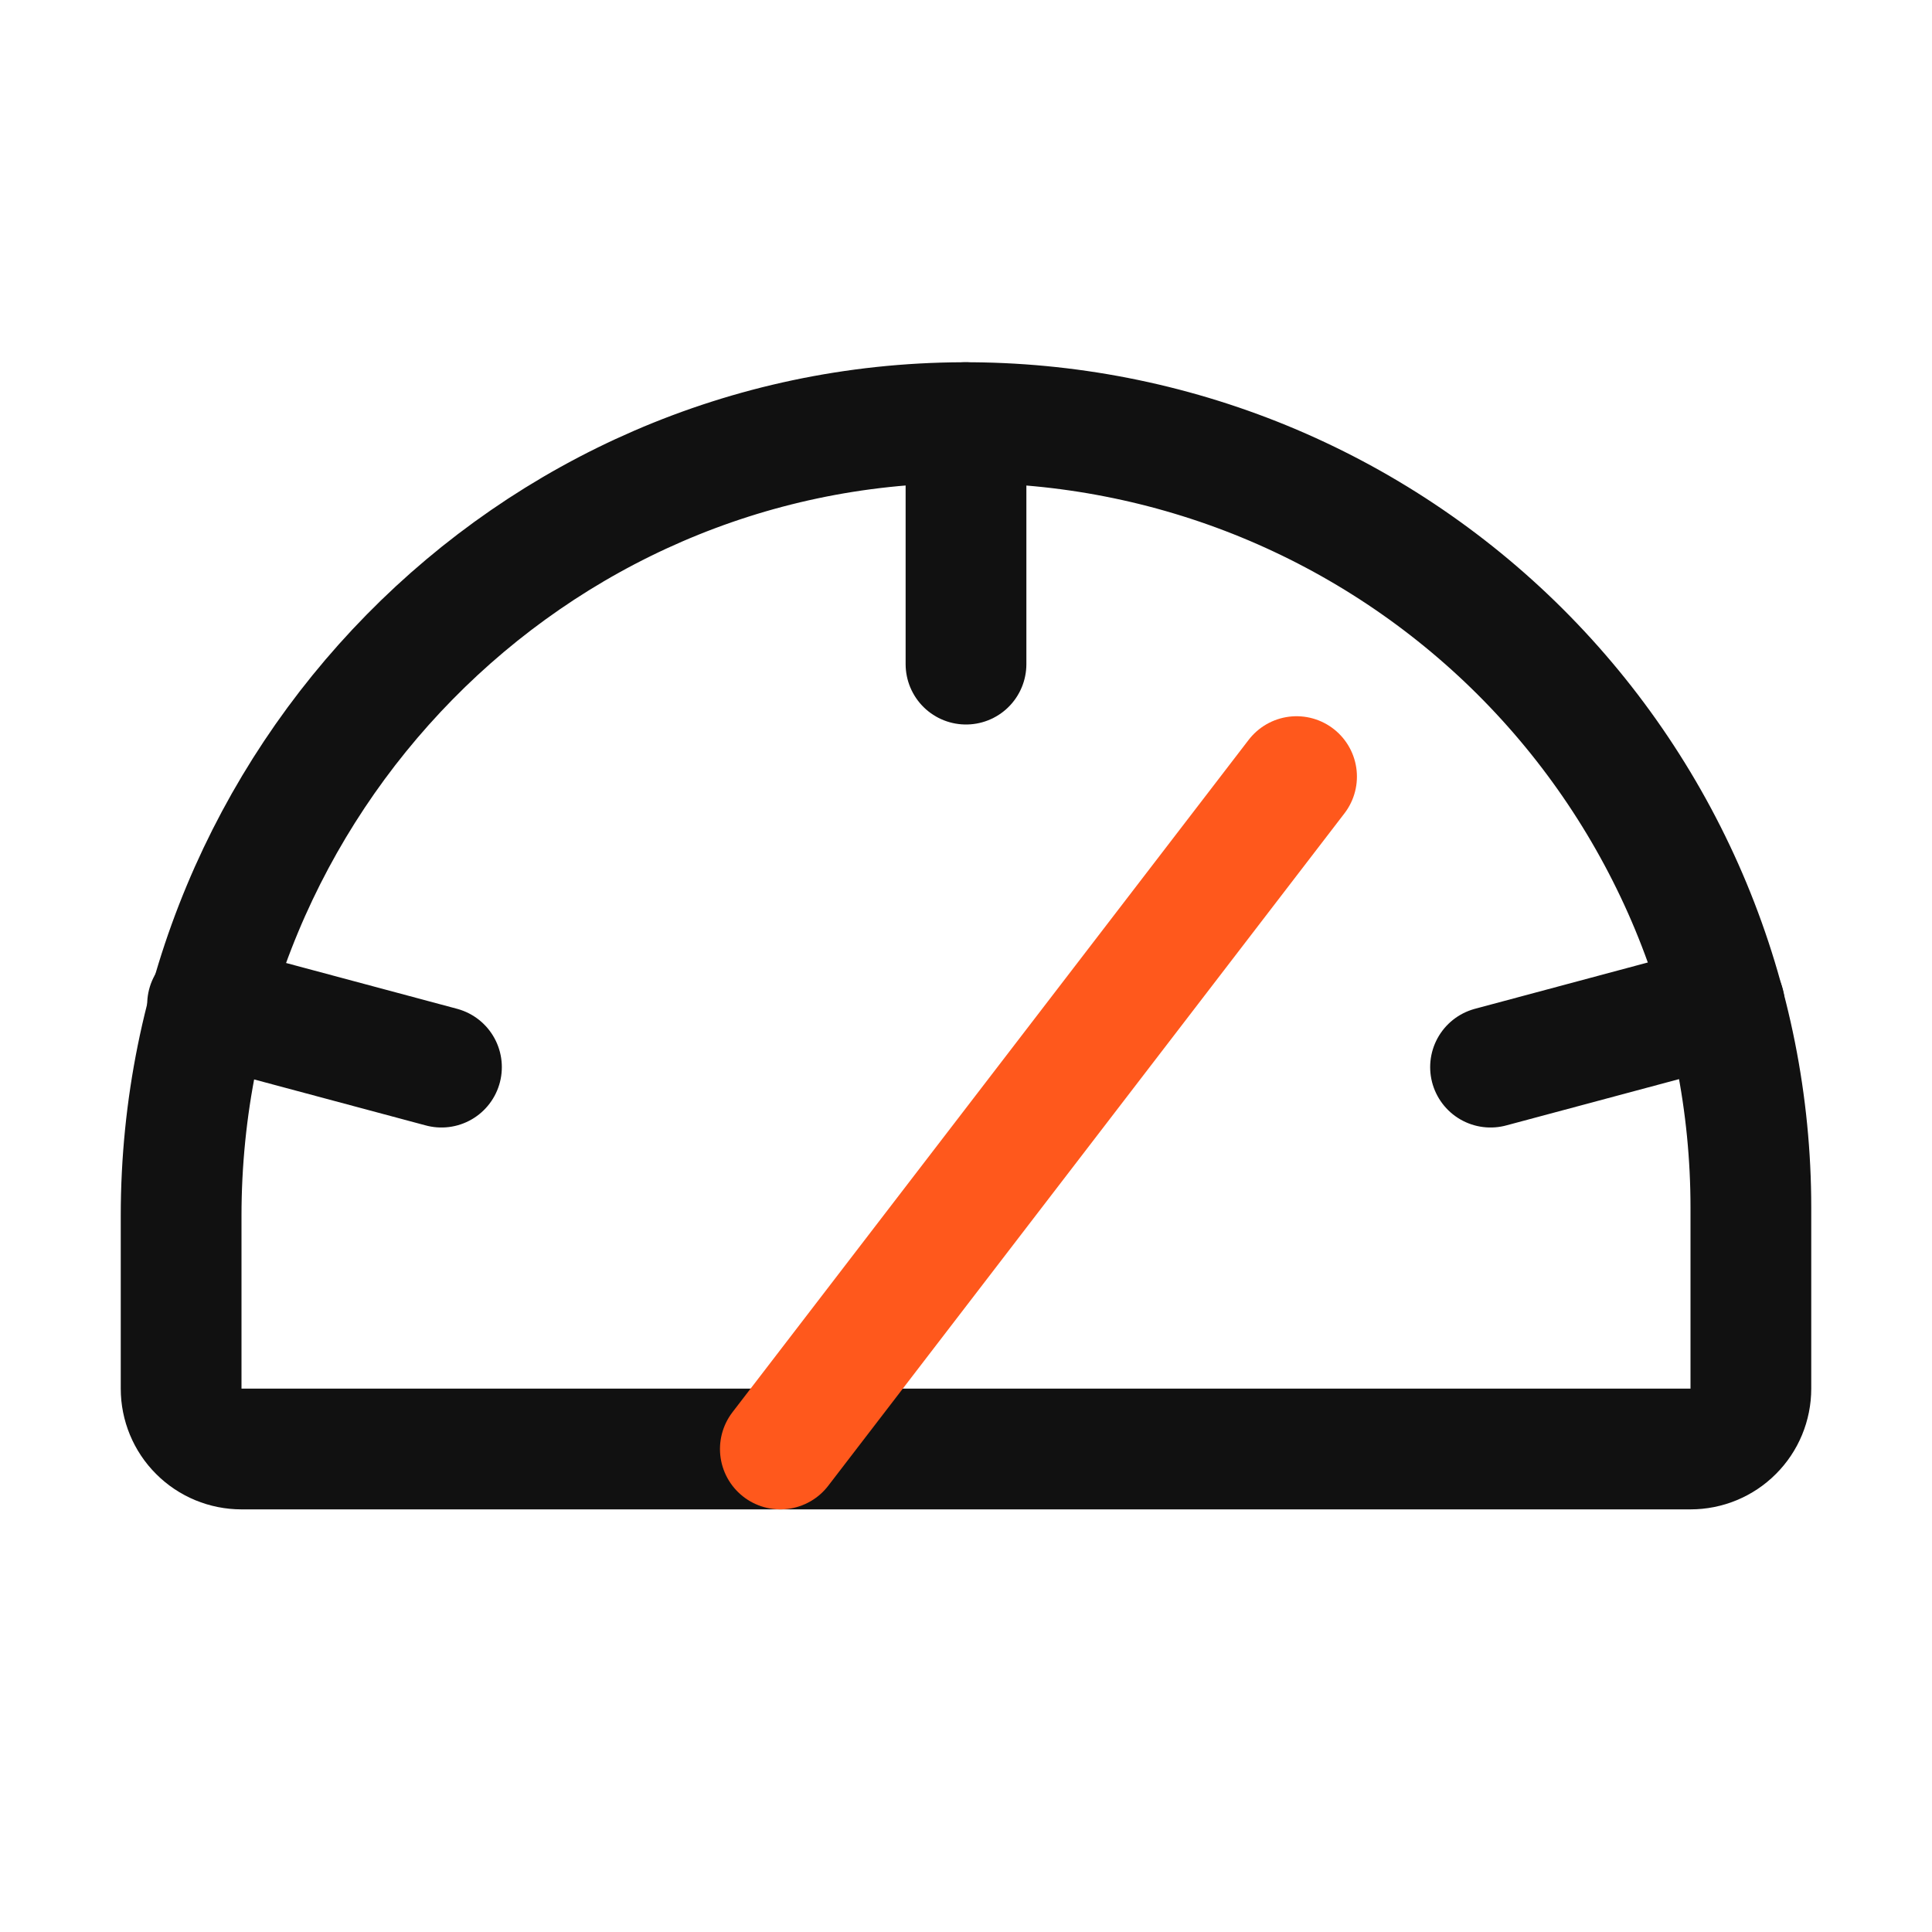 <svg width="32" height="32" viewBox="0 0 32 32" fill="none" xmlns="http://www.w3.org/2000/svg">
<path d="M3 23V20.138C3 12.95 8.775 7.025 15.95 7C17.661 6.994 19.357 7.325 20.94 7.975C22.523 8.626 23.962 9.582 25.175 10.79C26.387 11.998 27.349 13.433 28.006 15.014C28.662 16.594 29 18.289 29 20V23C29 23.265 28.895 23.52 28.707 23.707C28.52 23.895 28.265 24 28 24H4C3.735 24 3.48 23.895 3.293 23.707C3.105 23.52 3 23.265 3 23Z" stroke="#111111" stroke-width="2" stroke-linecap="round" stroke-linejoin="round"/>
<path d="M16 7V11" stroke="#111111" stroke-width="2" stroke-linecap="round" stroke-linejoin="round"/>
<path d="M3.438 16.637L7.312 17.675" stroke="#111111" stroke-width="2" stroke-linecap="round" stroke-linejoin="round"/>
<path d="M28.562 16.637L24.688 17.675" stroke="#111111" stroke-width="2" stroke-linecap="round" stroke-linejoin="round"/>
<path d="M12.925 24L21.475 12.863" stroke="#FF581C" stroke-width="2" stroke-linecap="round" stroke-linejoin="round"/>
</svg>
